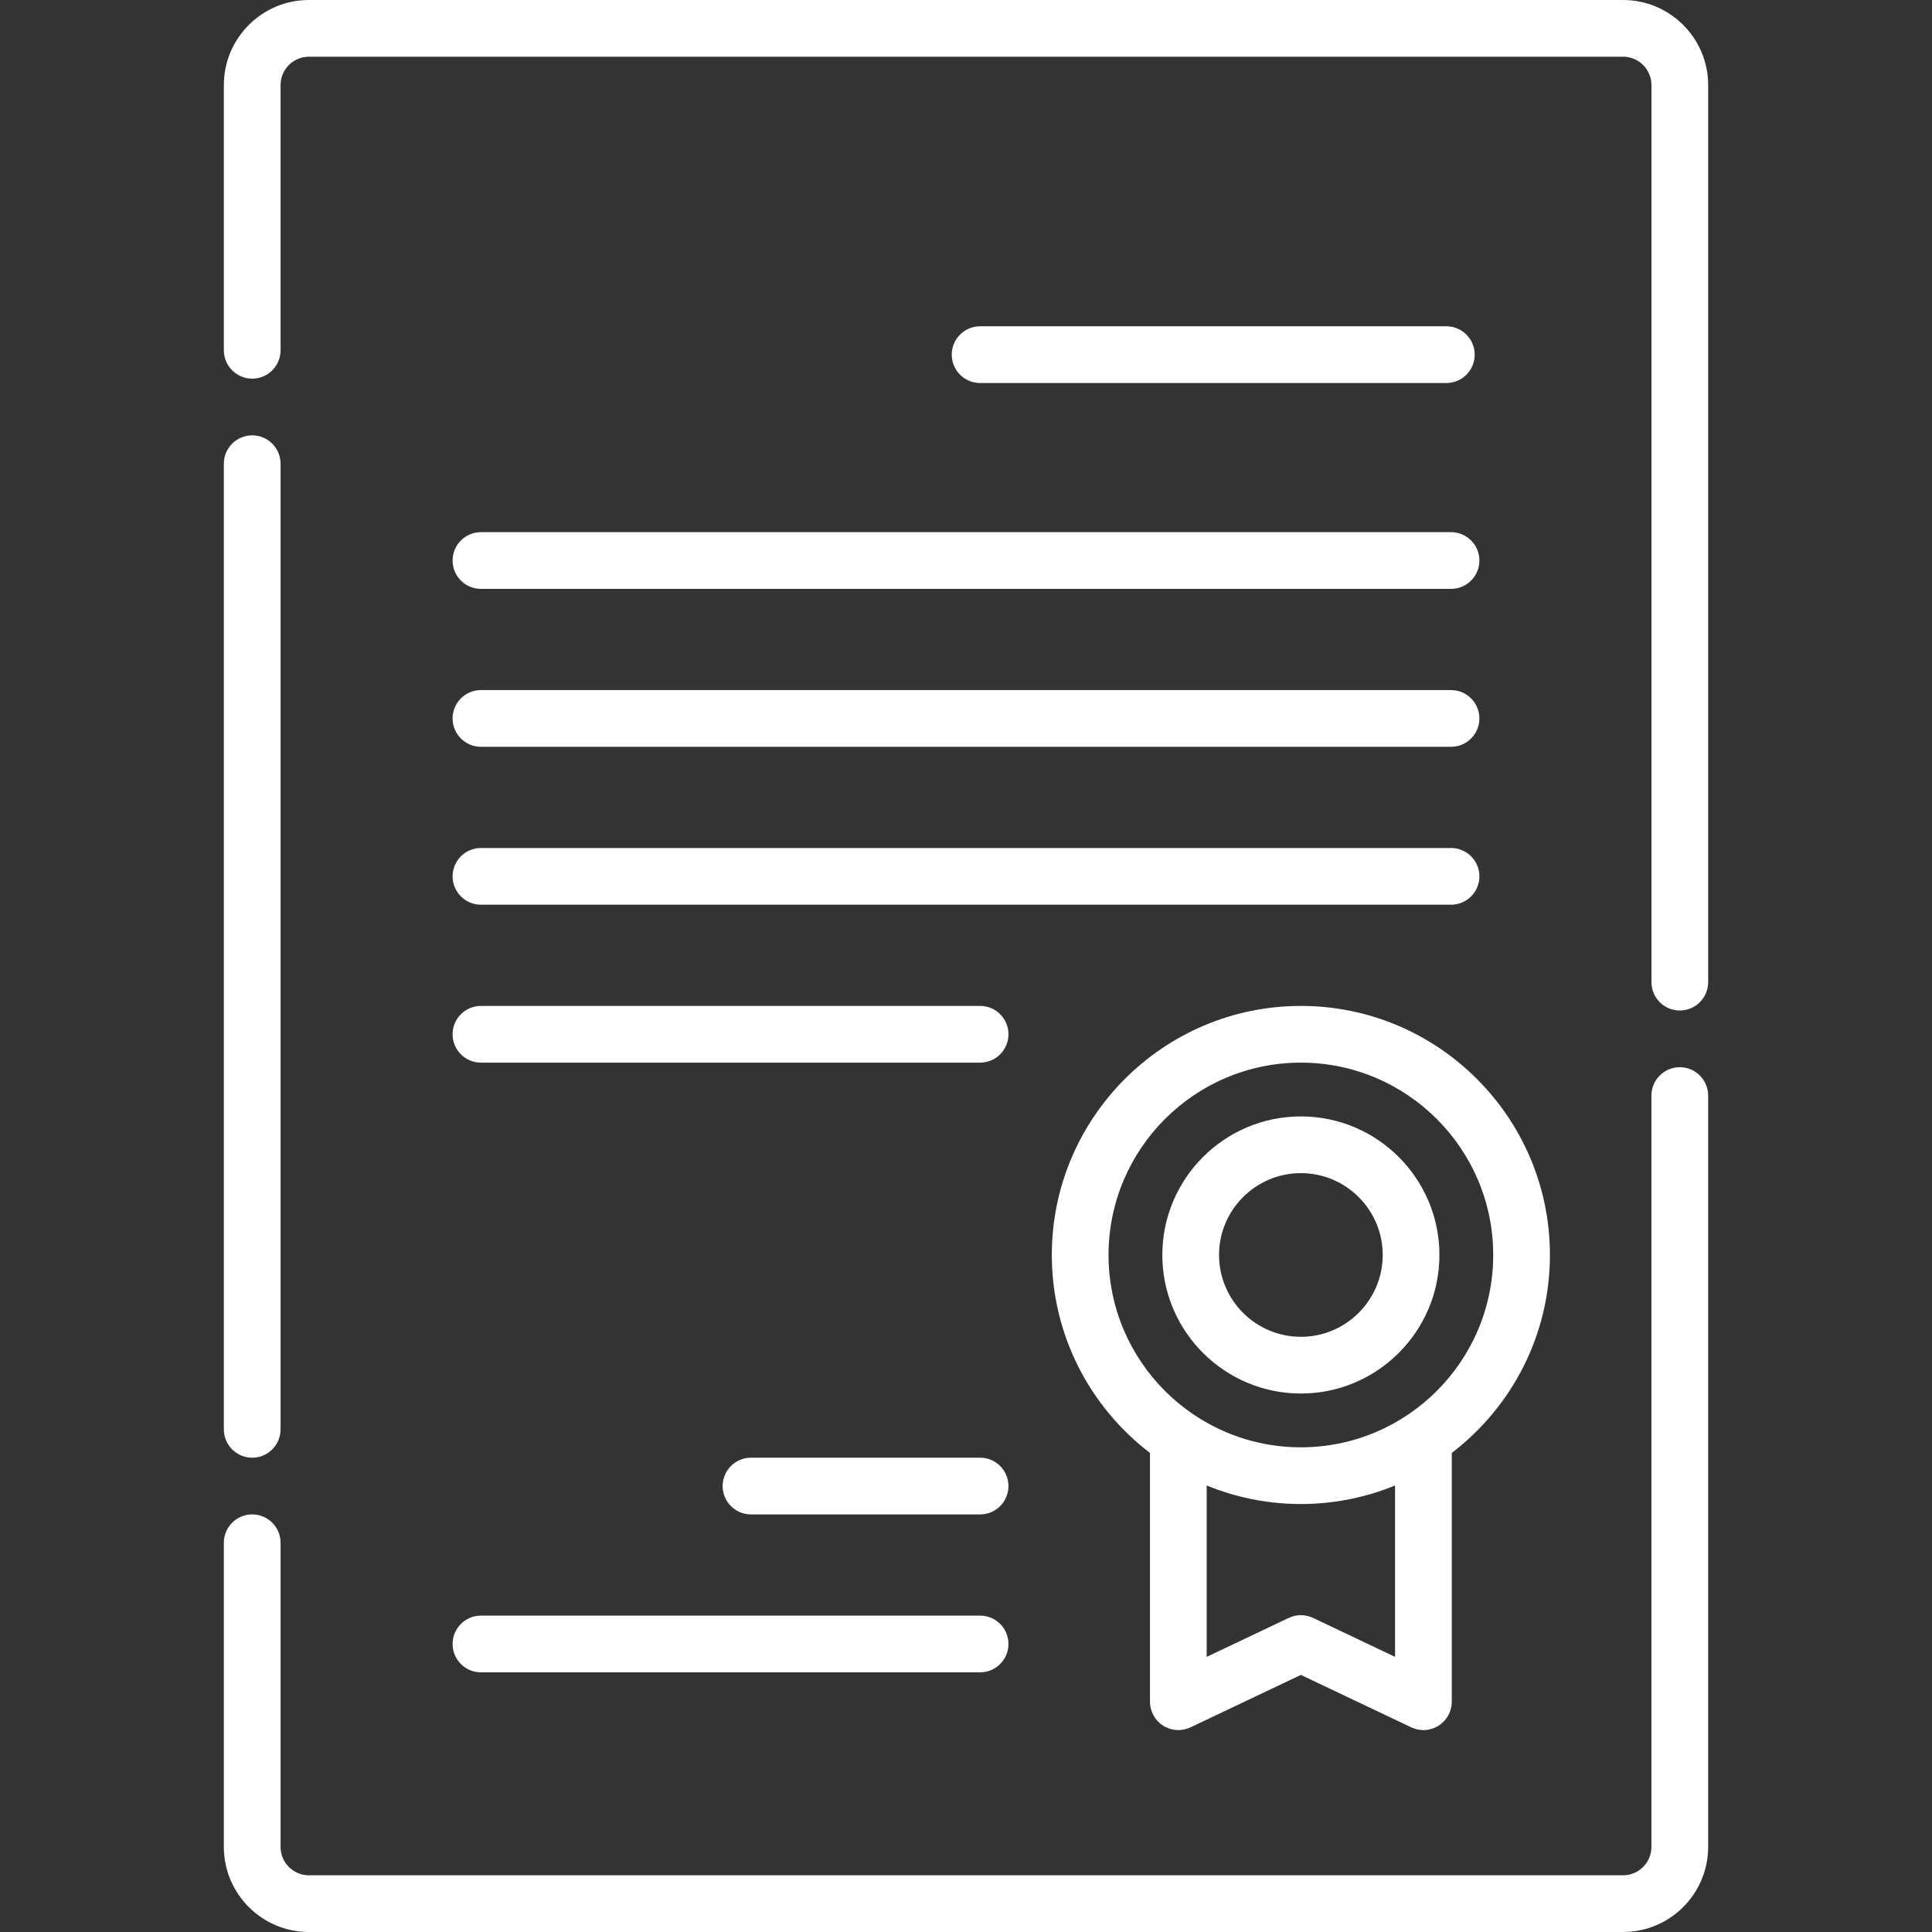 <?xml version="1.0" encoding="UTF-8"?>
<!-- Generator: Adobe Illustrator 16.0.0, SVG Export Plug-In . SVG Version: 6.00 Build 0)  -->
<svg xmlns="http://www.w3.org/2000/svg" xmlns:xlink="http://www.w3.org/1999/xlink" version="1.1" id="Capa_1" x="0px" y="0px" width="512px" height="512px" viewBox="0 0 512 512" xml:space="preserve">
<rect x="0" y="0" width="512" height="512" fill="#333333" stroke="none"/>
<g>
	<path fill="#FFFFFF" d="M383.298,101.502c4.151,0,7.516-3.364,7.516-7.516c0-4.149-3.364-7.515-7.516-7.515H259.737   c-4.151,0-7.515,3.364-7.515,7.515s3.363,7.516,7.515,7.516H383.298z"></path>
	<path fill="#FFFFFF" d="M119.944,148.543c0,4.149,3.364,7.515,7.515,7.515h257.082c4.151,0,7.516-3.365,7.516-7.515   c0-4.15-3.364-7.516-7.516-7.516H127.459C123.308,141.028,119.944,144.393,119.944,148.543L119.944,148.543z"></path>
	<path fill="#FFFFFF" d="M127.459,197.908h257.082c4.151,0,7.516-3.365,7.516-7.516c0-4.149-3.364-7.515-7.516-7.515H127.459   c-4.15,0-7.515,3.365-7.515,7.515C119.944,194.544,123.308,197.908,127.459,197.908L127.459,197.908z"></path>
	<path fill="#FFFFFF" d="M127.459,239.759h257.082c4.151,0,7.516-3.365,7.516-7.515c0-4.15-3.364-7.516-7.516-7.516H127.459   c-4.15,0-7.515,3.364-7.515,7.516C119.944,236.394,123.308,239.759,127.459,239.759L127.459,239.759z"></path>
	<path fill="#FFFFFF" d="M127.459,281.609h132.278c4.151,0,7.515-3.364,7.515-7.515s-3.363-7.515-7.515-7.515H127.459   c-4.15,0-7.515,3.364-7.515,7.515C119.944,278.245,123.308,281.609,127.459,281.609z"></path>
	<path fill="#FFFFFF" d="M259.737,386.306h-60.713c-4.151,0-7.516,3.364-7.516,7.515s3.364,7.516,7.516,7.516h60.713   c4.151,0,7.515-3.365,7.515-7.516C267.251,389.671,263.888,386.306,259.737,386.306z"></path>
	<path fill="#FFFFFF" d="M127.459,443.186h132.278c4.151,0,7.515-3.365,7.515-7.515c0-4.15-3.363-7.516-7.515-7.516H127.459   c-4.15,0-7.515,3.365-7.515,7.516S123.308,443.186,127.459,443.186z"></path>
	<path fill="#FFFFFF" d="M430.134,0H81.867c-12.43,0-22.544,10.112-22.544,22.544v70.283c0,4.149,3.364,7.515,7.515,7.515   c4.151,0,7.516-3.364,7.516-7.515V22.544c0-4.145,3.371-7.516,7.515-7.516h348.267c4.144,0,7.515,3.371,7.515,7.516v237.734   c0,4.15,3.364,7.516,7.515,7.516c4.151,0,7.516-3.364,7.516-7.516V22.544C452.677,10.113,442.564,0,430.134,0L430.134,0z"></path>
	<path fill="#FFFFFF" d="M66.838,386.306c4.151,0,7.516-3.365,7.516-7.516V122.886c0-4.15-3.364-7.515-7.516-7.515   c-4.15,0-7.515,3.364-7.515,7.515v255.905C59.323,382.942,62.687,386.306,66.838,386.306z"></path>
	<path fill="#FFFFFF" d="M445.162,282.823c-4.15,0-7.515,3.365-7.515,7.516v199.117c0,4.145-3.371,7.516-7.515,7.516H81.867   c-4.144,0-7.515-3.371-7.515-7.516V408.85c0-4.15-3.364-7.516-7.516-7.516c-4.15,0-7.515,3.365-7.515,7.516v80.605   c0,12.432,10.114,22.545,22.544,22.545h348.267c12.431,0,22.544-10.113,22.544-22.545V290.338   C452.677,286.187,449.313,282.823,445.162,282.823L445.162,282.823z"></path>
	<path fill="#FFFFFF" d="M344.746,369.297c20.246,0,36.716-16.472,36.716-36.717s-16.471-36.717-36.716-36.717   s-36.716,16.472-36.716,36.717C308.029,352.825,324.5,369.297,344.746,369.297z M344.746,310.893   c11.958,0,21.688,9.729,21.688,21.687s-9.729,21.688-21.688,21.688s-21.687-9.729-21.687-21.688S332.788,310.893,344.746,310.893z"></path>
	<path fill="#FFFFFF" d="M308.257,457.326c2.179,1.377,4.913,1.541,7.239,0.436l29.25-13.895l29.249,13.895   c1.023,0.485,2.125,0.727,3.225,0.727c1.398,0,2.794-0.391,4.015-1.162c2.179-1.377,3.5-3.774,3.5-6.352v-65.936   c15.796-12.069,26.013-31.09,26.013-52.46c0-36.393-29.607-66-66.001-66c-36.393,0-66.001,29.607-66.001,66   c0,21.369,10.216,40.391,26.013,52.46v65.935C304.757,453.552,306.078,455.949,308.257,457.326z M369.704,439.086l-21.734-10.324   c-2.039-0.971-4.409-0.971-6.448,0l-21.735,10.324v-45.42c7.705,3.159,16.129,4.914,24.959,4.914s17.254-1.756,24.959-4.914   V439.086z M293.774,332.58c0-28.105,22.866-50.972,50.972-50.972c28.106,0,50.972,22.866,50.972,50.972   c0,28.106-22.865,50.972-50.972,50.972C316.64,383.552,293.774,360.686,293.774,332.58z"></path>
</g>
</svg>

